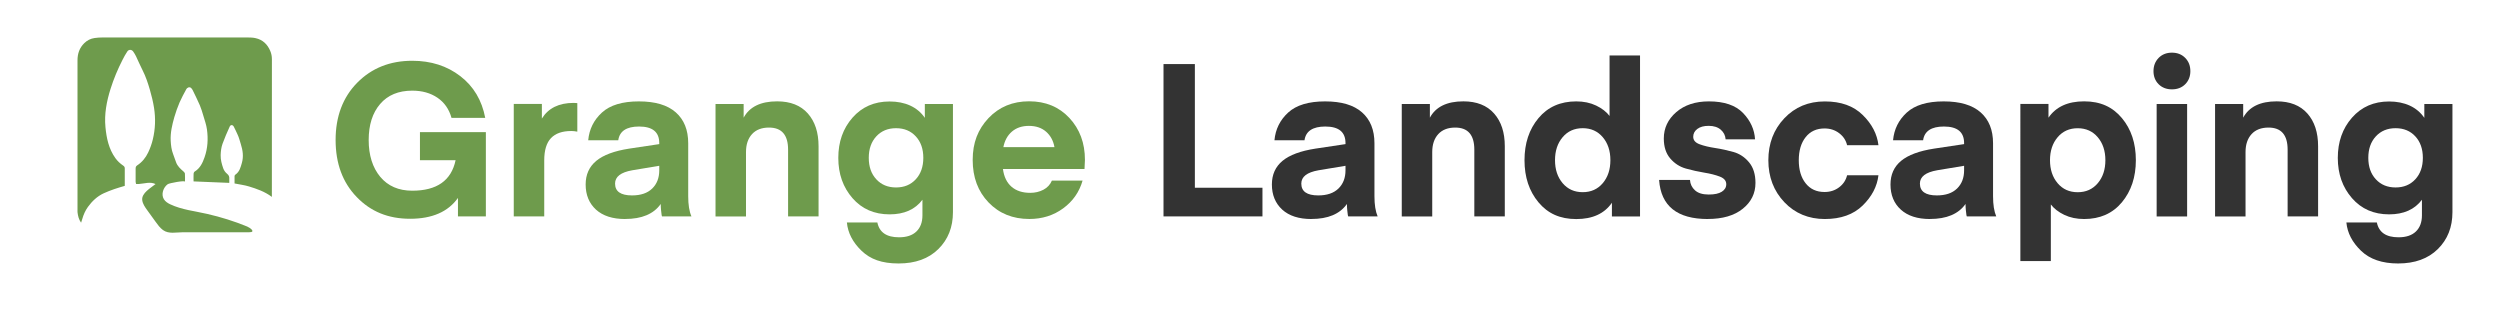 <?xml version="1.0" encoding="UTF-8"?>
<svg id="Layer_1" xmlns="http://www.w3.org/2000/svg" version="1.1" viewBox="0 0 594 74">
  <!-- Generator: Adobe Illustrator 29.6.1, SVG Export Plug-In . SVG Version: 2.1.1 Build 9)  -->
  <defs>
    <style>
      .st0 {
        fill: #6e9b4c;
      }

      .st1 {
        fill: #333;
      }
    </style>
  </defs>
  <path class="st0" d="M64.58,46.77c-1.72-1.28-3.57-1.9-5.42-2.47-1.07-.33-2.21-.46-3.43-.71,0-.58-.01-1.17,0-1.76,0-.12.1-.28.2-.34,1-.68,1.25-1.77,1.55-2.82.42-1.5.21-2.95-.26-4.43-.25-.78-.43-1.57-.79-2.31-.3-.61-.55-1.24-.88-1.84-.26-.48-.76-.5-.98,0-.61,1.34-1.2,2.7-1.7,4.08-.3.85-.41,1.75-.44,2.67-.03,1.11.26,2.14.61,3.15.17.49.52.98.92,1.3.42.34.55.68.52,1.16-.02.31,0,.62,0,1-2.86-.12-5.64-.23-8.49-.35,0-.62-.02-1.24.01-1.85,0-.17.12-.4.26-.49,1.29-.79,1.88-2.06,2.35-3.41.75-2.14.87-4.35.57-6.56-.15-1.14-.55-2.24-.88-3.35-.24-.81-.48-1.63-.81-2.41-.53-1.23-1.13-2.42-1.71-3.62-.1-.2-.24-.4-.41-.54-.35-.27-.87-.12-1.13.37-.55,1.02-1.11,2.03-1.57,3.09-.48,1.14-.91,2.32-1.25,3.51-.52,1.83-.96,3.68-.86,5.62.06,1.08.18,2.14.58,3.16.24.63.47,1.27.69,1.91.33.95,1.04,1.58,1.77,2.21.15.13.33.34.34.52.04.59.02,1.19.02,1.91,0-.37-3.74.33-4.1.59-1.06.75-1.63,2.41-.92,3.57.34.55.9.92,1.49,1.2,2.75,1.31,5.88,1.62,8.83,2.3,3.23.74,6.4,1.73,9.47,2.99.76.32,2.12,1.36.48,1.36-3.46,0-6.93,0-10.39,0h-5.35c-1.58,0-3.38.48-4.75-.53-.71-.52-1.23-1.24-1.74-1.95-.67-.93-1.34-1.86-2.01-2.78-.52-.72-1.05-1.47-1.17-2.35-.22-1.71,2.05-2.92,3.16-3.84-1.27-.62-2.6-.11-3.92-.02-.22.01-.44,0-.7,0-.05-.22-.11-.38-.11-.54-.01-1.03,0-2.05,0-3.08,0-.32.04-.58.36-.79,1.17-.77,2.02-1.8,2.63-3.09.48-1.01.85-2.05,1.1-3.11.59-2.46.68-4.93.29-7.45-.23-1.47-.58-2.9-.99-4.31-.46-1.58-.97-3.14-1.72-4.61-.57-1.1-1.04-2.25-1.58-3.37-.18-.38-.41-.74-.65-1.09-.35-.53-1.05-.58-1.41-.05-.43.63-.79,1.31-1.14,1.99-1.14,2.22-2.1,4.53-2.85,6.91-.93,2.95-1.51,5.98-1.21,9.08.25,2.61.78,5.17,2.36,7.37.5.7,1.12,1.27,1.82,1.75.26.18.41.35.41.67-.01,1.37,0,2.73,0,4.17-.85.26-1.69.48-2.5.77-.85.3-1.7.62-2.52,1-1.54.72-2.75,1.87-3.74,3.24-.61.85-1.04,1.81-1.33,2.84-.08.27-.17.53-.29.9-.55-.79-.74-1.6-.84-2.43-.03-.23-.01-.46-.01-.68,0-11.83,0-23.65,0-35.48,0-1.58.47-2.95,1.61-4.07.68-.67,1.51-1.09,2.45-1.22.62-.09,1.24-.13,1.87-.13,11.5,0,23.01,0,34.52,0,.62,0,1.26.02,1.86.16,1.69.37,2.81,1.45,3.48,3.02.27.63.4,1.28.4,1.98-.02,10.69-.01,21.37-.01,32.06,0,.16,0,.33,0,.66Z"/>
  <g>
    <path class="st0" d="M115.44,31.38v20.04h-6.63v-4.39c-2.35,3.3-6.14,4.95-11.37,4.95s-9.37-1.72-12.7-5.18c-3.33-3.45-5-7.96-5-13.54s1.72-10.15,5.15-13.62c3.43-3.47,7.79-5.2,13.06-5.2,4.45,0,8.26,1.22,11.42,3.65,3.16,2.43,5.13,5.74,5.92,9.92h-8.01c-.58-2.07-1.69-3.67-3.34-4.79-1.65-1.12-3.65-1.68-5.99-1.68-3.26,0-5.81,1.05-7.62,3.16-1.82,2.11-2.73,4.96-2.73,8.57s.92,6.55,2.75,8.75c1.84,2.19,4.37,3.29,7.6,3.29,5.85,0,9.28-2.41,10.3-7.24h-8.47v-6.68h15.66Z"/>
    <path class="st0" d="M137.17,24.5v6.78c-.51-.1-.99-.15-1.43-.15-2.14,0-3.75.56-4.82,1.68-1.07,1.12-1.61,2.89-1.61,5.3v13.31h-7.24v-26.72h6.68v3.47c1.53-2.48,4.05-3.72,7.55-3.72l.87.05Z"/>
    <path class="st0" d="M148.54,52.04c-2.99,0-5.3-.75-6.94-2.24-1.63-1.5-2.45-3.49-2.45-5.97,0-2.35.84-4.21,2.52-5.61,1.68-1.39,4.29-2.36,7.83-2.91l7.14-1.07v-.25c0-2.62-1.6-3.93-4.79-3.93-2.99,0-4.64,1.09-4.95,3.26h-7.14c.24-2.62,1.33-4.81,3.26-6.58,1.94-1.77,4.86-2.65,8.77-2.65s6.8.87,8.77,2.6c1.97,1.73,2.96,4.18,2.96,7.34v12.6c0,2.01.25,3.6.77,4.79h-6.99s-.07-.12-.1-.36c-.03-.24-.08-.6-.13-1.1-.05-.49-.08-.99-.08-1.5-1.67,2.38-4.49,3.57-8.47,3.57ZM156.65,39.39l-6.43,1.07c-2.72.48-4.08,1.53-4.08,3.16,0,1.87,1.34,2.81,4.03,2.81,2.07,0,3.67-.54,4.79-1.63s1.68-2.53,1.68-4.33v-1.07Z"/>
    <path class="st0" d="M176.69,24.7v3.26c1.39-2.58,4.05-3.88,7.96-3.88,3.16,0,5.59.96,7.29,2.88,1.7,1.92,2.55,4.51,2.55,7.78v16.68h-7.24v-15.86c0-3.5-1.51-5.25-4.54-5.25-1.73,0-3.08.52-4.03,1.56-.95,1.04-1.43,2.46-1.43,4.26v15.3h-7.24v-26.72h6.68Z"/>
    <path class="st0" d="M219.74,27.97v-3.26h6.68v25.7c0,3.57-1.16,6.49-3.47,8.77-2.31,2.28-5.46,3.42-9.44,3.42s-6.71-1-8.8-3.01c-2.09-2.01-3.26-4.25-3.49-6.73h7.24c.48,2.35,2.19,3.52,5.15,3.52,1.8,0,3.18-.46,4.13-1.38.95-.92,1.43-2.19,1.43-3.82v-3.72c-1.73,2.31-4.33,3.47-7.8,3.47-3.64,0-6.58-1.28-8.82-3.85s-3.37-5.75-3.37-9.56,1.12-7,3.37-9.56,5.18-3.85,8.82-3.85,6.6,1.29,8.36,3.88ZM217.59,42.6c1.19-1.29,1.79-2.99,1.79-5.1s-.6-3.81-1.79-5.1c-1.19-1.29-2.75-1.94-4.69-1.94s-3.5.65-4.69,1.94c-1.19,1.29-1.79,2.99-1.79,5.1s.59,3.81,1.79,5.1c1.19,1.29,2.75,1.94,4.69,1.94s3.5-.65,4.69-1.94Z"/>
    <path class="st0" d="M257.68,40.16h-19.38c.24,1.84.92,3.24,2.04,4.21,1.12.97,2.6,1.45,4.44,1.45,1.16,0,2.2-.25,3.14-.74.93-.49,1.61-1.22,2.01-2.17h7.29c-.78,2.72-2.32,4.92-4.62,6.6-2.29,1.68-4.97,2.52-8.03,2.52-3.94,0-7.17-1.31-9.69-3.93-2.52-2.62-3.77-5.98-3.77-10.1s1.26-7.29,3.77-9.95c2.52-2.65,5.73-3.98,9.64-3.98s7.1,1.32,9.56,3.95c2.46,2.64,3.7,5.96,3.7,9.97l-.1,2.14ZM244.47,29.91c-1.63,0-2.98.45-4.03,1.35-1.05.9-1.73,2.13-2.04,3.7h12.14c-.27-1.53-.94-2.75-1.99-3.67-1.05-.92-2.41-1.38-4.08-1.38Z"/>
    <path class="st1" d="M299.96,44.59v6.83h-23.51V15.22h7.45v29.38h16.06Z"/>
    <path class="st1" d="M311.59,52.04c-2.99,0-5.3-.75-6.94-2.24-1.63-1.5-2.45-3.49-2.45-5.97,0-2.35.84-4.21,2.52-5.61,1.68-1.39,4.29-2.36,7.83-2.91l7.14-1.07v-.25c0-2.62-1.6-3.93-4.79-3.93-2.99,0-4.64,1.09-4.95,3.26h-7.14c.24-2.62,1.33-4.81,3.26-6.58,1.94-1.77,4.86-2.65,8.77-2.65s6.8.87,8.77,2.6c1.97,1.73,2.96,4.18,2.96,7.34v12.6c0,2.01.25,3.6.76,4.79h-6.99s-.07-.12-.1-.36c-.03-.24-.08-.6-.13-1.1-.05-.49-.08-.99-.08-1.5-1.67,2.38-4.49,3.57-8.47,3.57ZM319.7,39.39l-6.43,1.07c-2.72.48-4.08,1.53-4.08,3.16,0,1.87,1.34,2.81,4.03,2.81,2.07,0,3.67-.54,4.79-1.63s1.68-2.53,1.68-4.33v-1.07Z"/>
    <path class="st1" d="M339.74,24.7v3.26c1.39-2.58,4.05-3.88,7.96-3.88,3.16,0,5.59.96,7.29,2.88,1.7,1.92,2.55,4.51,2.55,7.78v16.68h-7.24v-15.86c0-3.5-1.51-5.25-4.54-5.25-1.73,0-3.08.52-4.03,1.56-.95,1.04-1.43,2.46-1.43,4.26v15.3h-7.24v-26.72h6.68Z"/>
    <path class="st1" d="M382.43,27.56v-14.38h7.24v38.25h-6.68v-3.26c-1.77,2.58-4.59,3.88-8.47,3.88s-6.77-1.33-8.98-3.98c-2.21-2.65-3.32-5.98-3.32-10s1.1-7.34,3.32-10c2.21-2.65,5.2-3.98,8.98-3.98,1.77,0,3.34.33,4.72.99s2.44,1.49,3.19,2.47ZM380.82,43.52c1.21-1.43,1.81-3.25,1.81-5.46s-.6-4.03-1.81-5.46c-1.21-1.43-2.8-2.14-4.77-2.14s-3.56.71-4.77,2.14c-1.21,1.43-1.81,3.25-1.81,5.46s.6,4.03,1.81,5.46c1.21,1.43,2.8,2.14,4.77,2.14s3.56-.71,4.77-2.14Z"/>
    <path class="st1" d="M405.78,52.04c-7.28,0-11.14-3.09-11.58-9.28h7.34c.07.99.47,1.81,1.2,2.47.73.66,1.81.99,3.24.99s2.4-.22,3.11-.66c.71-.44,1.07-1.04,1.07-1.79,0-.82-.51-1.42-1.53-1.81-1.02-.39-2.25-.71-3.7-.94-1.45-.24-2.9-.56-4.36-.97s-2.7-1.21-3.72-2.4c-1.02-1.19-1.53-2.77-1.53-4.74,0-2.48.99-4.57,2.96-6.27s4.56-2.55,7.75-2.55c3.64,0,6.34.92,8.11,2.75,1.77,1.84,2.72,3.93,2.86,6.27h-6.99c-.07-.92-.45-1.68-1.15-2.29-.7-.61-1.66-.92-2.88-.92-1.16,0-2.06.25-2.7.74-.65.49-.97,1.11-.97,1.86,0,.82.51,1.41,1.53,1.78,1.02.38,2.25.67,3.7.89,1.44.22,2.89.54,4.33.94,1.44.41,2.68,1.22,3.7,2.45,1.02,1.22,1.53,2.86,1.53,4.9,0,2.48-1.01,4.53-3.03,6.15-2.02,1.62-4.79,2.42-8.29,2.42Z"/>
    <path class="st1" d="M423.96,48.04c-2.53-2.67-3.8-5.99-3.8-9.97s1.27-7.3,3.8-9.97c2.53-2.67,5.74-4,9.61-4s6.81,1.07,9,3.21c2.19,2.14,3.44,4.54,3.75,7.19h-7.45c-.27-1.16-.9-2.11-1.89-2.86-.99-.75-2.14-1.12-3.47-1.12-1.9,0-3.4.69-4.49,2.07-1.09,1.38-1.63,3.21-1.63,5.48s.54,4.11,1.63,5.48c1.09,1.38,2.58,2.07,4.49,2.07,1.33,0,2.48-.37,3.47-1.12.99-.75,1.61-1.7,1.89-2.86h7.45c-.31,2.65-1.56,5.05-3.75,7.19-2.19,2.14-5.19,3.21-9,3.21s-7.08-1.33-9.61-4Z"/>
    <path class="st1" d="M458.57,52.04c-2.99,0-5.3-.75-6.94-2.24s-2.45-3.49-2.45-5.97c0-2.35.84-4.21,2.52-5.61,1.68-1.39,4.29-2.36,7.83-2.91l7.14-1.07v-.25c0-2.62-1.6-3.93-4.79-3.93-2.99,0-4.64,1.09-4.95,3.26h-7.14c.24-2.62,1.33-4.81,3.26-6.58,1.94-1.77,4.86-2.65,8.77-2.65s6.8.87,8.77,2.6c1.97,1.73,2.96,4.18,2.96,7.34v12.6c0,2.01.25,3.6.76,4.79h-6.99s-.07-.12-.1-.36c-.03-.24-.08-.6-.13-1.1-.05-.49-.08-.99-.08-1.5-1.67,2.38-4.49,3.57-8.47,3.57ZM466.68,39.39l-6.43,1.07c-2.72.48-4.08,1.53-4.08,3.16,0,1.87,1.34,2.81,4.03,2.81,2.07,0,3.67-.54,4.79-1.63s1.68-2.53,1.68-4.33v-1.07Z"/>
    <path class="st1" d="M487.28,48.57v13.46h-7.24V24.7h6.68v3.26c1.77-2.58,4.59-3.88,8.47-3.88s6.77,1.33,8.98,3.98c2.21,2.65,3.31,5.98,3.31,10s-1.11,7.34-3.31,10c-2.21,2.65-5.2,3.98-8.98,3.98-1.77,0-3.34-.33-4.72-.99s-2.44-1.49-3.19-2.47ZM488.89,32.61c-1.21,1.43-1.81,3.25-1.81,5.46s.6,4.03,1.81,5.46,2.8,2.14,4.77,2.14,3.56-.71,4.77-2.14,1.81-3.25,1.81-5.46-.6-4.03-1.81-5.46-2.8-2.14-4.77-2.14-3.56.71-4.77,2.14Z"/>
    <path class="st1" d="M519.21,20.01c-.82.82-1.87,1.22-3.16,1.22s-2.35-.41-3.16-1.22-1.22-1.85-1.22-3.11.41-2.3,1.22-3.14c.82-.83,1.87-1.25,3.16-1.25s2.35.42,3.16,1.25c.82.83,1.22,1.88,1.22,3.14s-.41,2.29-1.22,3.11ZM512.42,51.43v-26.72h7.24v26.72h-7.24Z"/>
    <path class="st1" d="M532.98,24.7v3.26c1.39-2.58,4.05-3.88,7.96-3.88,3.16,0,5.59.96,7.29,2.88,1.7,1.92,2.55,4.51,2.55,7.78v16.68h-7.24v-15.86c0-3.5-1.51-5.25-4.54-5.25-1.73,0-3.08.52-4.03,1.56-.95,1.04-1.43,2.46-1.43,4.26v15.3h-7.24v-26.72h6.68Z"/>
    <path class="st1" d="M576.02,27.97v-3.26h6.68v25.7c0,3.57-1.16,6.49-3.47,8.77-2.31,2.28-5.46,3.42-9.44,3.42-3.77,0-6.71-1-8.8-3.01-2.09-2.01-3.26-4.25-3.49-6.73h7.24c.48,2.35,2.19,3.52,5.15,3.52,1.8,0,3.18-.46,4.13-1.38.95-.92,1.43-2.19,1.43-3.82v-3.72c-1.73,2.31-4.33,3.47-7.8,3.47-3.64,0-6.58-1.28-8.82-3.85s-3.37-5.75-3.37-9.56,1.12-7,3.37-9.56,5.18-3.85,8.82-3.85,6.6,1.29,8.36,3.88ZM573.88,42.6c1.19-1.29,1.79-2.99,1.79-5.1s-.6-3.81-1.79-5.1c-1.19-1.29-2.75-1.94-4.69-1.94s-3.5.65-4.69,1.94c-1.19,1.29-1.79,2.99-1.79,5.1s.59,3.81,1.79,5.1c1.19,1.29,2.75,1.94,4.69,1.94s3.5-.65,4.69-1.94Z"/>
  </g>
</svg>